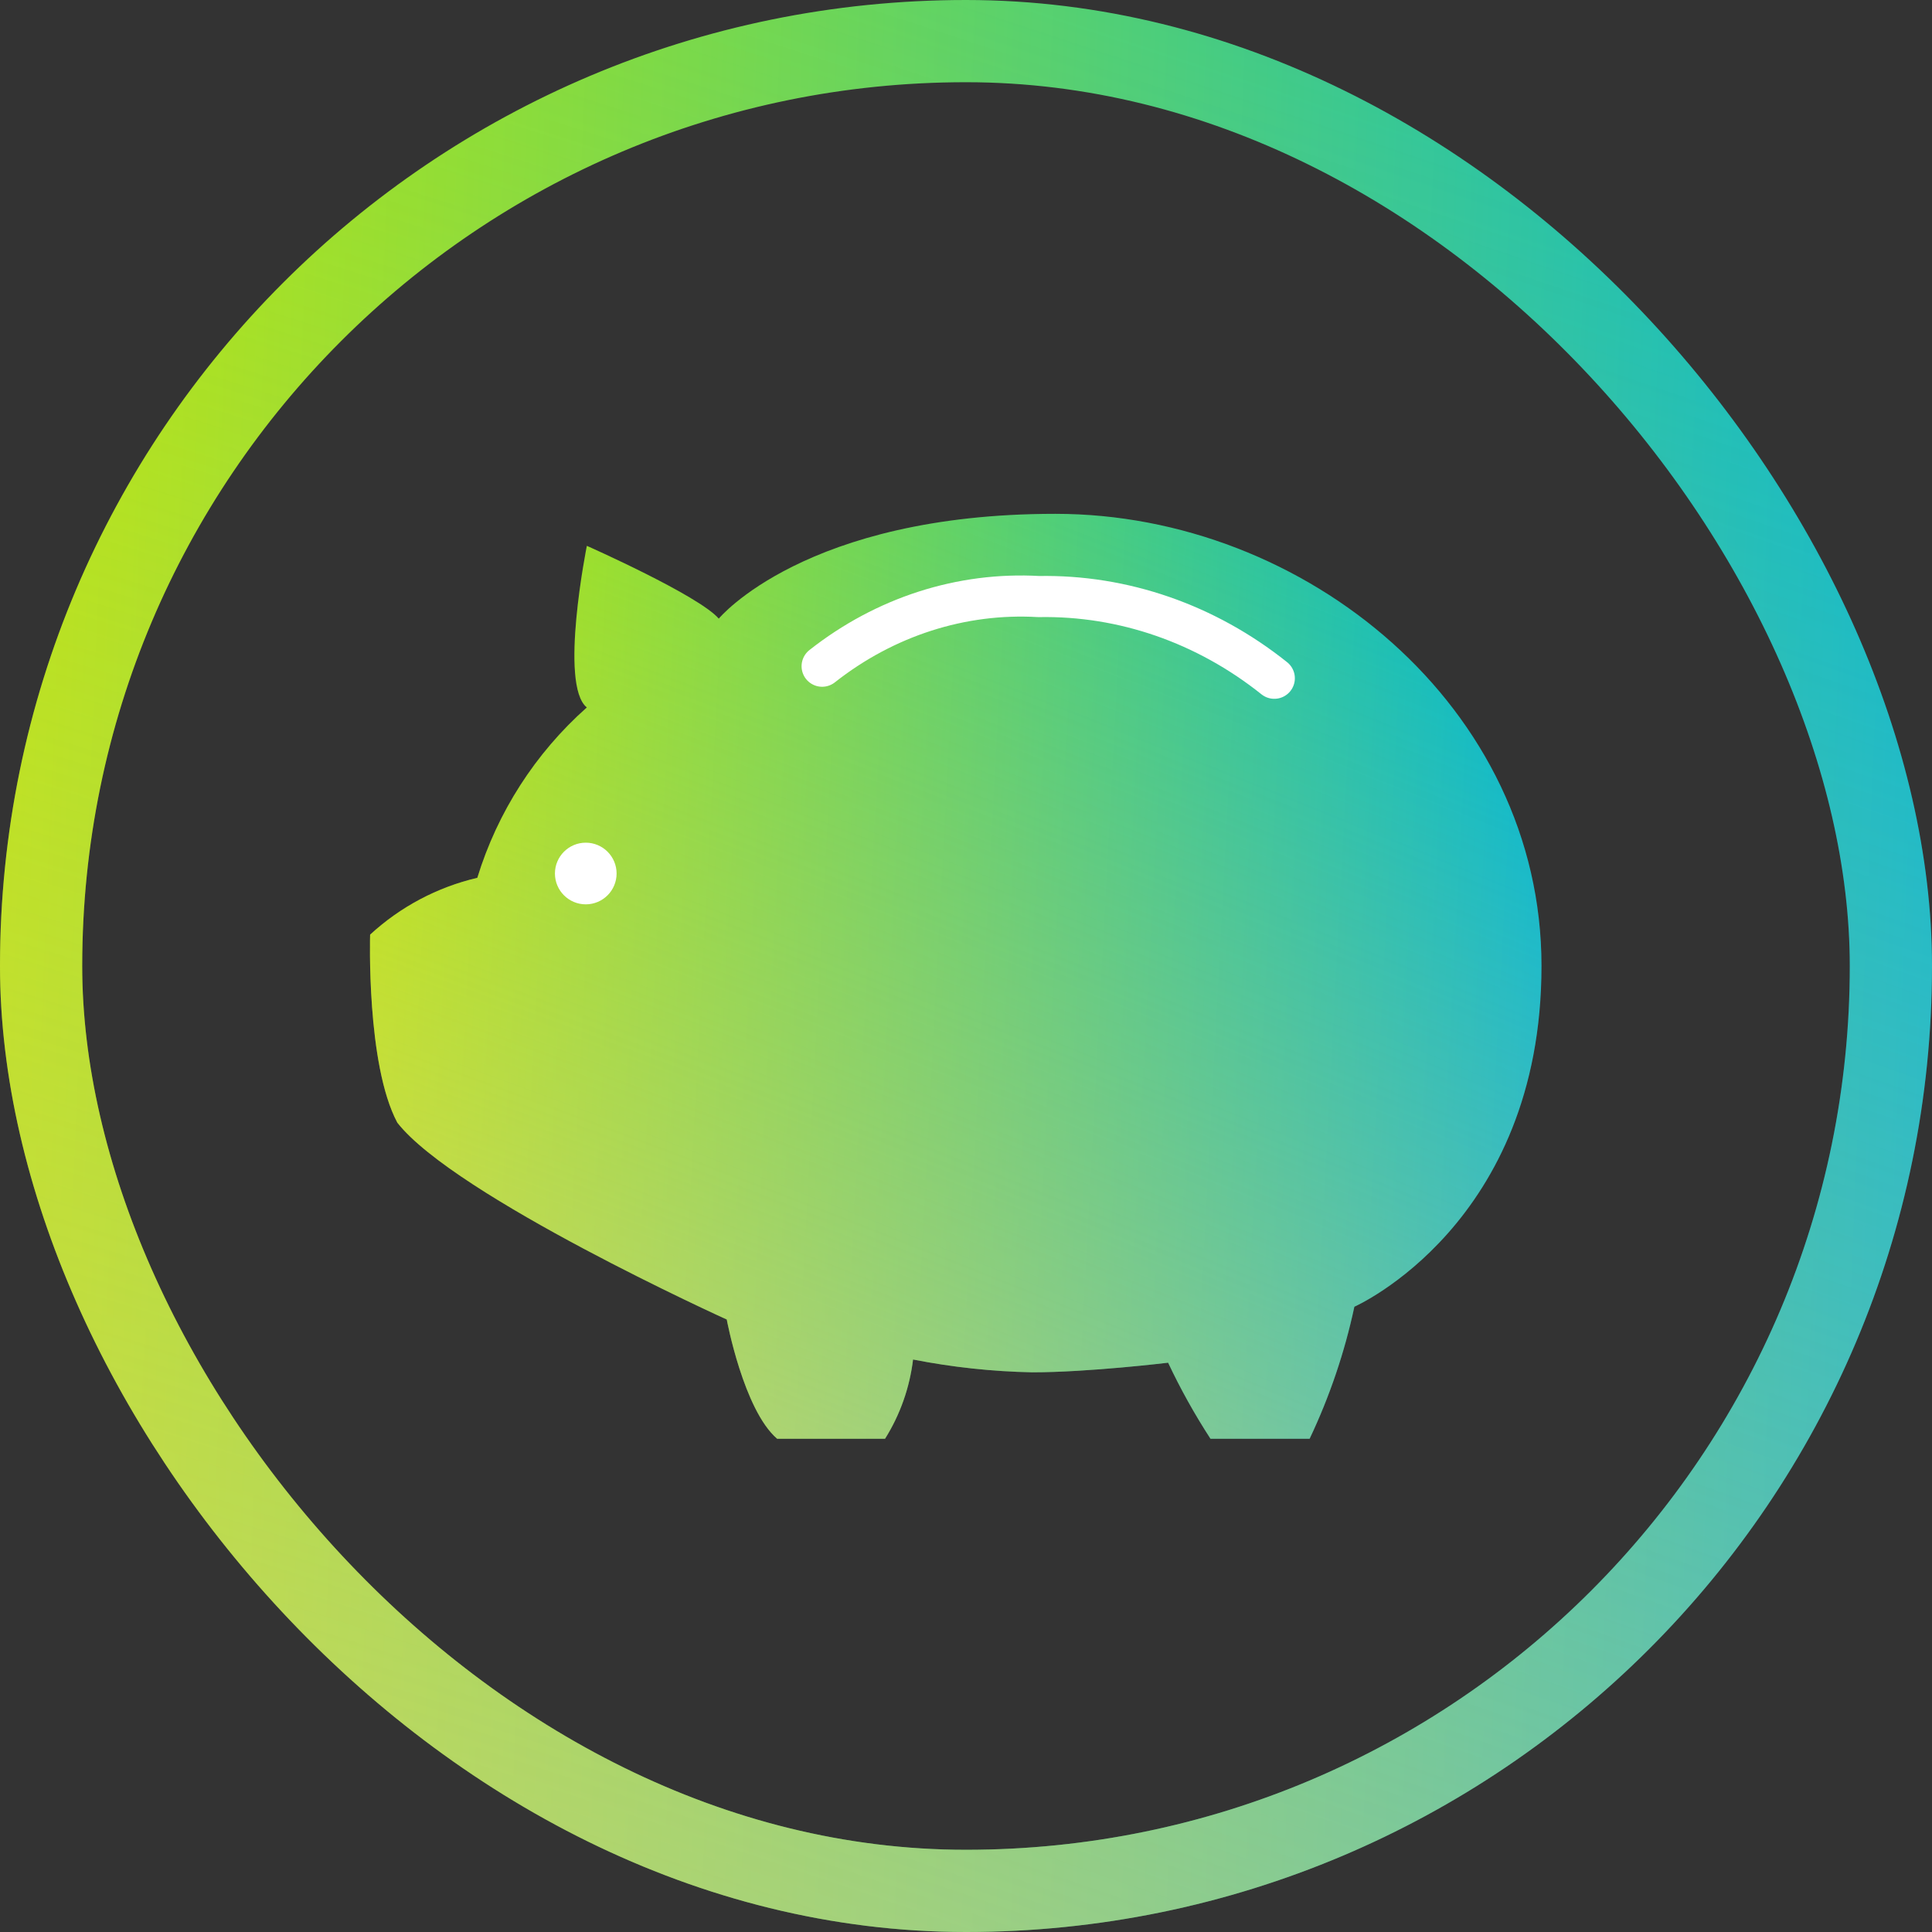 <?xml version="1.0" encoding="UTF-8"?> <svg xmlns="http://www.w3.org/2000/svg" width="94" height="94" viewBox="0 0 94 94" fill="none"><rect x="0" y="0" width="94" height="94" fill="#333333" stroke="none"/> <rect x="2" y="2" width="90" height="90" rx="45" stroke="url(#paint0_linear_307_1343)" stroke-width="4"></rect> <rect x="2" y="2" width="90" height="90" rx="45" stroke="url(#paint1_radial_307_1343)" stroke-width="4"></rect> <path d="M23.223 42.712C24.205 39.511 26.049 36.642 28.553 34.42C27.191 33.33 28.553 26.558 28.553 26.558C28.553 26.558 33.998 28.971 34.971 30.1C34.971 30.1 39.172 25 51.349 25C63.526 25 75 34.421 75 46.994C75 59.567 65.896 63.577 65.896 63.577C65.422 65.795 64.691 67.951 63.719 70H58.895C58.125 68.815 57.436 67.579 56.834 66.301C56.834 66.301 52.983 66.769 50.221 66.769C48.274 66.73 46.335 66.521 44.424 66.146C44.259 67.516 43.794 68.832 43.062 70H37.811C36.177 68.599 35.36 64.2 35.36 64.2C35.36 64.2 22.134 58.205 19.332 54.622C17.814 51.781 18.008 45.474 18.008 45.474C19.479 44.119 21.274 43.167 23.221 42.71L23.223 42.712Z" fill="url(#paint2_linear_307_1343)"></path> <path d="M23.223 42.712C24.205 39.511 26.049 36.642 28.553 34.42C27.191 33.33 28.553 26.558 28.553 26.558C28.553 26.558 33.998 28.971 34.971 30.1C34.971 30.1 39.172 25 51.349 25C63.526 25 75 34.421 75 46.994C75 59.567 65.896 63.577 65.896 63.577C65.422 65.795 64.691 67.951 63.719 70H58.895C58.125 68.815 57.436 67.579 56.834 66.301C56.834 66.301 52.983 66.769 50.221 66.769C48.274 66.73 46.335 66.521 44.424 66.146C44.259 67.516 43.794 68.832 43.062 70H37.811C36.177 68.599 35.36 64.2 35.36 64.2C35.36 64.2 22.134 58.205 19.332 54.622C17.814 51.781 18.008 45.474 18.008 45.474C19.479 44.119 21.274 43.167 23.221 42.71L23.223 42.712Z" fill="url(#paint3_radial_307_1343)"></path> <path d="M40 32.414C43.06 30.004 46.779 28.808 50.542 29.025C54.654 28.951 58.677 30.346 62 33" stroke="white" stroke-width="2" stroke-linecap="round" stroke-linejoin="round"></path> <path d="M28.5 44C29.328 44 30 43.328 30 42.5C30 41.672 29.328 41 28.5 41C27.672 41 27 41.672 27 42.5C27 43.328 27.672 44 28.5 44Z" fill="white"></path> <defs> <linearGradient id="paint0_linear_307_1343" x1="1.158" y1="3.133" x2="97.099" y2="7.178" gradientUnits="userSpaceOnUse"> <stop stop-color="#AFEB00"></stop> <stop offset="1" stop-color="#01B8D7"></stop> </linearGradient> <radialGradient id="paint1_radial_307_1343" cx="0" cy="0" r="1" gradientUnits="userSpaceOnUse" gradientTransform="translate(3.70265e-06 191.964) rotate(-72.001) scale(201.841 673.681)"> <stop stop-color="#F2DFBF"></stop> <stop offset="1" stop-color="#E8C071" stop-opacity="0"></stop> </radialGradient> <linearGradient id="paint2_linear_307_1343" x1="18.702" y1="26.5" x2="76.817" y2="29.604" gradientUnits="userSpaceOnUse"> <stop stop-color="#AFEB00"></stop> <stop offset="1" stop-color="#01B8D7"></stop> </linearGradient> <radialGradient id="paint3_radial_307_1343" cx="0" cy="0" r="1" gradientUnits="userSpaceOnUse" gradientTransform="translate(18 116.898) rotate(-67.631) scale(99.375 397.208)"> <stop stop-color="#F2DFBF"></stop> <stop offset="1" stop-color="#E8C071" stop-opacity="0"></stop> </radialGradient> </defs> </svg> 